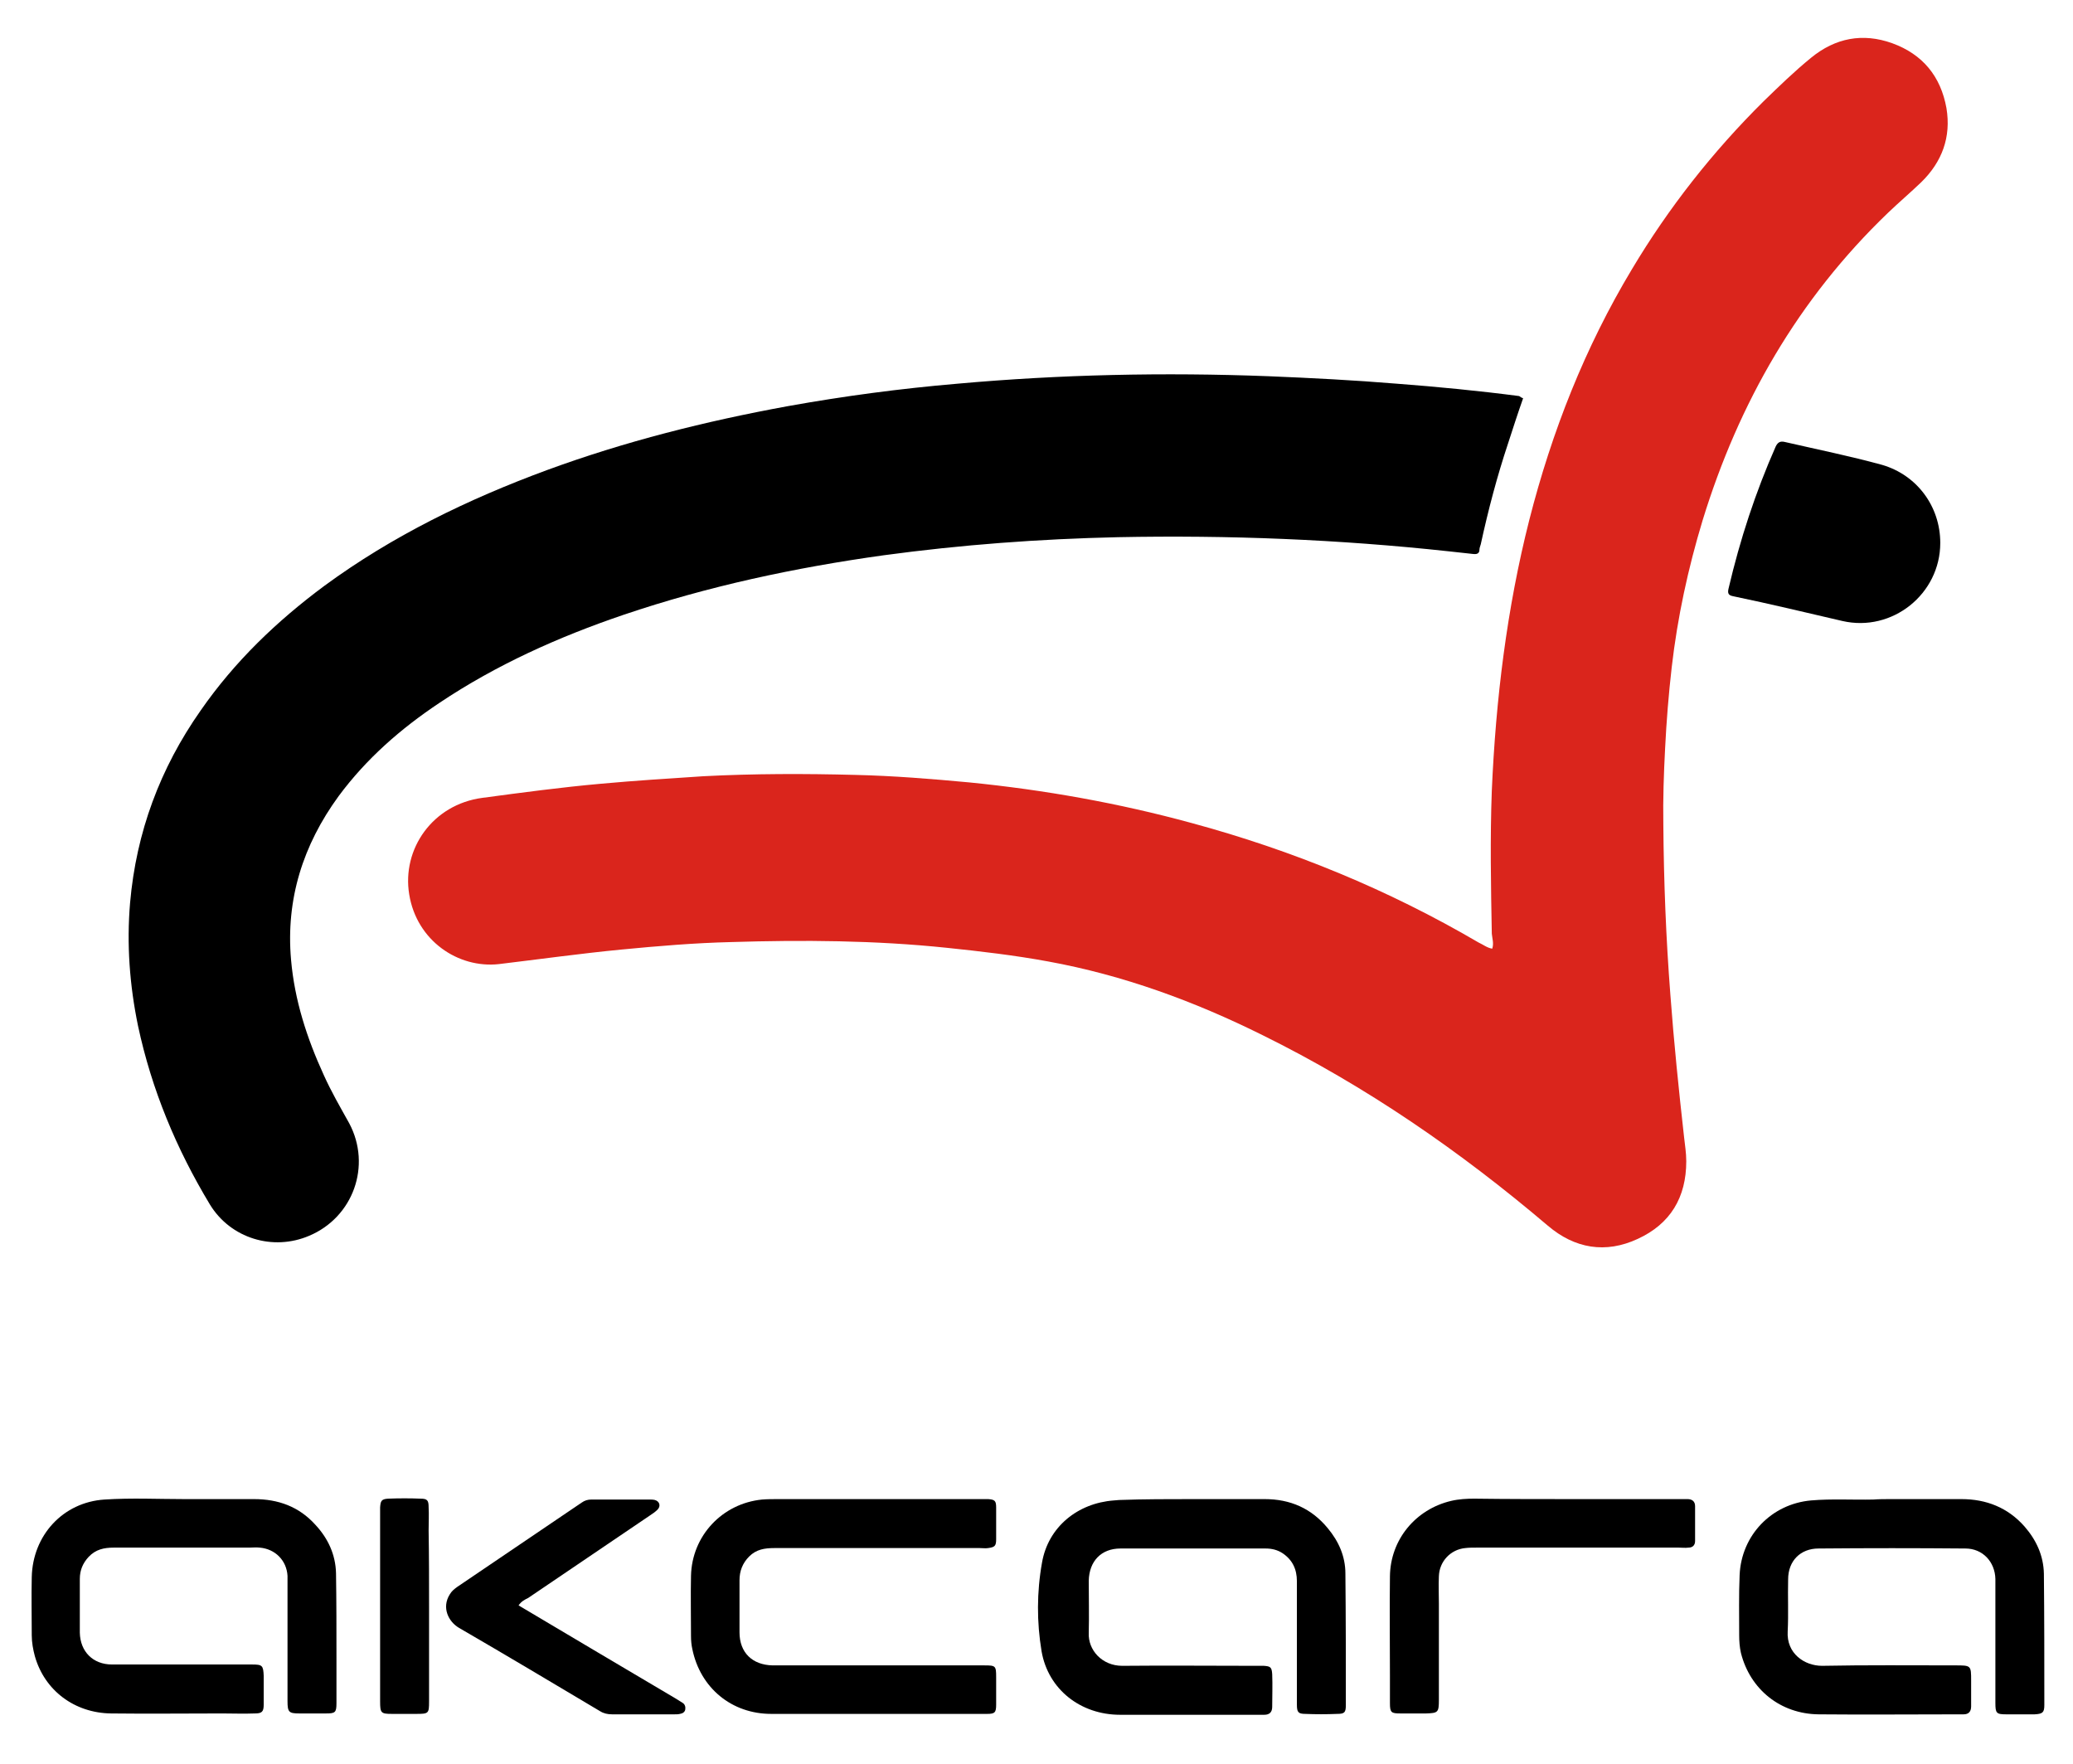 <?xml version="1.0" encoding="utf-8"?>
<!-- Generator: Adobe Illustrator 23.0.6, SVG Export Plug-In . SVG Version: 6.00 Build 0)  -->
<svg version="1.1" id="Layer_1" xmlns="http://www.w3.org/2000/svg" xmlns:xlink="http://www.w3.org/1999/xlink" x="0px" y="0px"
	 viewBox="0 0 470.1 400" style="enable-background:new 0 0 470.1 400;" xml:space="preserve">
<style type="text/css">
	.st0{fill:#DA251C;}
</style>
<path class="st0" d="M338.4,215.1c0.4-1.2,0-2.3-0.1-3.4c-0.2-10.8-0.4-21.6,0-32.4c0.9-20.7,3.4-41.3,8.5-61.4
	c5.1-20,12.6-39.1,23.3-56.9c8.3-13.9,18.3-26.6,29.8-38c3.5-3.4,7-6.8,10.8-9.9c5.5-4.5,11.7-5.7,18.4-3.3
	c6.9,2.5,11,7.5,12.3,14.7c1.1,6.6-1,12.2-5.7,16.8c-2.5,2.4-5.1,4.6-7.6,7c-20.3,19.5-33.8,43-42,69.7c-3.3,10.9-5.7,22-7,33.3
	c-0.7,6.1-1.2,12.3-1.5,18.4c-0.3,5.7-0.5,11.5-0.4,17.3c0.1,12.9,0.6,25.7,1.6,38.6c0.8,10.8,1.9,21.5,3.1,32.2
	c0.2,1.8,0.5,3.6,0.5,5.5c0,8.2-3.6,14.2-11,17.6c-7.3,3.4-14.3,2.2-20.4-3c-19.9-16.9-41.2-31.6-64.7-43.2
	c-15.5-7.7-31.6-13.6-48.6-16.7c-7.6-1.4-15.3-2.3-23-3.1c-16.3-1.7-32.6-1.8-48.9-1.3c-8.3,0.2-16.6,0.9-24.9,1.7
	c-9.3,0.9-18.6,2.2-27.8,3.3c-9.2,1-18.6-5.3-20.3-15.8c-1.7-10.3,5.3-20.4,16.6-21.9c9-1.2,17.9-2.4,26.9-3.2
	c7.7-0.7,15.5-1.2,23.2-1.7c11.5-0.6,23-0.6,34.5-0.3c8.6,0.2,17.2,0.9,25.8,1.7c17.1,1.7,33.9,4.7,50.4,9.2
	c22.9,6.2,44.6,15.1,65.1,27.1C336.4,214.2,337.2,214.9,338.4,215.1z"/>
<g>
	<path d="M270.5,339.9c5.4,0,10.9,0,16.3,0c5.8,0,10.6,2.1,14.3,6.6c2.5,3,4,6.4,4,10.3c0.1,9.9,0.1,19.8,0.1,29.8c0,1.7-0.3,2-2,2
		c-2.4,0.1-4.8,0.1-7.2,0c-1.6,0-1.9-0.4-1.9-2.1c0-2.9,0-5.8,0-8.6c0-6.5,0-13,0-19.4c0-2.7-1-4.8-3.2-6.3
		c-1.2-0.8-2.5-1.1-3.9-1.1c-11,0-21.9,0-32.9,0c-4.4,0-7.1,2.9-7.2,7.3c0,3.9,0.1,7.8,0,11.8c-0.2,3.9,3,7.5,7.6,7.5
		c10.1-0.1,20.2,0,30.2,0c0.6,0,1.3,0,1.9,0c1.5,0.1,1.8,0.3,1.9,1.9c0.1,2.5,0,5,0,7.4c0,1.2-0.6,1.8-1.8,1.8c-0.3,0-0.6,0-1,0
		c-10.6,0-21.1,0-31.7,0c-8.9,0-16.3-5.7-17.8-14.4c-1.1-6.6-1.1-13.4,0.1-20.1c1.4-8.1,8.1-13.5,16.3-14.1c0.4,0,0.8-0.1,1.2-0.1
		C259.4,339.9,265,339.9,270.5,339.9L270.5,339.9z"/>
	<path d="M41.8,339.9c5.3,0,10.6,0,15.8,0c5.5,0,10.2,1.7,13.9,5.8c2.9,3.1,4.6,6.8,4.7,11c0.1,6.5,0.1,13,0.1,19.4
		c0,3.4,0,6.7,0,10.1c0,2.1-0.3,2.3-2.4,2.3c-2,0-4,0-6,0c-2.4,0-2.7-0.3-2.7-2.8c0-8.7,0-17.4,0-26.2c0-0.7,0-1.4,0-2.2
		c-0.2-3.5-2.8-6.1-6.3-6.4c-0.8-0.1-1.6,0-2.4,0c-10.2,0-20.5,0-30.7,0c-2.2,0-4.1,0.4-5.7,2.1c-1.3,1.4-2,3-2,5
		c0,4.1,0,8.2,0,12.2c0.1,4.3,3,7.2,7.3,7.2c6.2,0,12.3,0,18.5,0c4.4,0,8.8,0,13.2,0c2.4,0,2.6,0.2,2.7,2.6c0,2.2,0,4.3,0,6.5
		c0,1.6-0.4,2-2,2c-2.5,0.1-5,0-7.4,0c-8.4,0-16.8,0.1-25.2,0c-8.3-0.1-15.1-5.2-17.3-13c-0.4-1.5-0.7-3.1-0.7-4.7
		c0-4.4-0.1-8.8,0-13.2c0.2-9.5,7.1-17,16.5-17.6C29.8,339.6,35.9,339.9,41.8,339.9C41.8,340,41.8,339.9,41.8,339.9z"/>
	<path d="M429,339.9c5.3,0,10.6,0,15.8,0c5.6,0,10.5,1.9,14.3,6.2c2.7,3.1,4.3,6.6,4.4,10.7c0.1,9.9,0.1,19.8,0.1,29.8
		c0,1.7-0.4,2-2.2,2.1c-2.2,0-4.3,0-6.5,0s-2.4-0.3-2.4-2.6c0-8.6,0-17.1,0-25.7c0-0.8,0-1.6,0-2.4c-0.1-3.9-2.9-6.9-6.8-6.9
		c-11.1-0.1-22.2-0.1-33.3,0c-4.1,0-6.9,2.8-6.9,7c-0.1,3.9,0.1,7.8-0.1,11.8c-0.3,5,3.8,7.8,7.8,7.8c10.1-0.2,20.2-0.1,30.2-0.1
		c3.6,0,3.6,0,3.6,3.5c0,1.9,0,3.8,0,5.8c0,1.2-0.6,1.8-1.7,1.8c-0.3,0-0.6,0-1,0c-10.6,0-21.3,0.1-31.9,0
		c-8.6-0.1-15.5-5.6-17.6-13.9c-0.3-1.3-0.4-2.7-0.4-4c0-4.6-0.1-9.1,0.1-13.7c0.4-9,7.2-16.1,16.2-16.9c4.7-0.4,9.4-0.1,14.1-0.2
		C426.1,339.9,427.5,339.9,429,339.9z"/>
	<path d="M198.7,388.6c-7.9,0-15.8,0-23.8,0c-9,0-16.1-5.9-17.9-14.7c-0.2-0.9-0.3-1.9-0.3-2.9c0-4.6-0.1-9.1,0-13.7
		c0.2-9.1,7.1-16.4,16.1-17.3c1.2-0.1,2.4-0.1,3.6-0.1c15.4,0,30.9,0,46.3,0c0.5,0,1,0,1.4,0c1.5,0.1,1.8,0.4,1.8,1.9
		c0,2.4,0,4.8,0,7.2c0,1.5-0.3,1.8-1.8,2c-0.6,0.1-1.3,0-1.9,0c-15.5,0-31,0-46.6,0c-2.2,0-4.1,0.3-5.7,1.9
		c-1.5,1.5-2.2,3.3-2.2,5.4c0,3.9,0,7.8,0,11.8c0,4.6,2.9,7.4,7.5,7.5c9.4,0,18.7,0,28.1,0c6.6,0,13.3,0,19.9,0
		c2.6,0,2.7,0.1,2.7,2.7c0,2.1,0,4.2,0,6.2c0,1.8-0.3,2.1-2.1,2.1c-3.2,0-6.4,0-9.6,0C209.1,388.6,203.9,388.6,198.7,388.6z"/>
	<g>
		<path d="M345.4,90.3c-1.2,3.4-2.3,6.8-3.4,10.2c-2.5,7.5-4.5,15.1-6.2,22.9c-0.1,0.4-0.3,0.8-0.3,1.2c0,1-0.7,1.1-1.5,1
			c-1.8-0.2-3.7-0.4-5.5-0.6c-24.9-2.7-49.9-3.7-75-3.2c-17.8,0.4-35.4,1.7-53.1,4.1c-20.1,2.8-39.8,7-59,13.5
			c-14.7,5-28.8,11.3-41.8,20c-8.7,5.8-16.5,12.6-22.8,21.1c-8.1,11.1-12,23.4-10.8,37.1c0.8,9.2,3.6,17.8,7.4,26.1
			c1.7,3.8,3.8,7.4,5.8,11c5.1,9.6,0.9,21.3-9.1,25.5c-8.2,3.5-17.8,0.6-22.5-7.1c-7.6-12.6-13.2-26-16.3-40.5
			c-1.9-9.2-2.6-18.5-1.8-27.9c1.4-16,6.8-30.5,16-43.6c7.7-11.1,17.3-20.3,28.1-28.3c15.4-11.3,32.5-19.6,50.4-26.2
			c17.7-6.5,36-11.1,54.6-14.5c12.8-2.3,25.6-4,38.5-5.1c23.4-2.1,46.9-2.6,70.5-1.7c9.8,0.4,19.5,0.9,29.2,1.7
			c9.2,0.7,18.5,1.6,27.7,2.8C344.9,90.1,345.1,90.2,345.4,90.3z"/>
		<path d="M440,123.1c0,11.6-10.9,20.3-22.2,17.7c-8.2-1.9-16.5-3.9-24.7-5.6c-1.1-0.2-1.4-0.6-1.1-1.8c2.6-11.1,6.1-21.8,10.7-32.2
			c0.5-1,1.1-1.2,2-1c7.4,1.7,14.8,3.2,22.1,5.2C434.7,107.7,440,114.8,440,123.1z"/>
	</g>
	<path d="M357,339.9c7.9,0,15.8,0,23.8,0c0.6,0,1.3,0,1.9,0c1,0,1.7,0.5,1.7,1.6c0,2.6,0,5.3,0,7.9c0,1-0.6,1.5-1.5,1.5
		c-0.7,0.1-1.4,0-2.2,0c-15.3,0-30.6,0-45.8,0c-0.9,0-1.8,0-2.6,0.1c-3.3,0.3-5.9,3-6,6.4c-0.1,2.1,0,4.2,0,6.2c0,7.3,0,14.6,0,21.8
		c0,2.9-0.2,3-2.9,3.1c-1.9,0-3.8,0-5.8,0c-2.1,0-2.4-0.2-2.4-2.3c0-2.1,0-4.2,0-6.2c0-7.5-0.1-15,0-22.6
		c0.1-8.3,5.8-15.2,13.9-17.1c1.7-0.4,3.5-0.5,5.2-0.5C341.8,339.9,349.4,339.9,357,339.9z"/>
	<path d="M117.6,364c11.9,7.1,23.8,14.1,35.6,21.1c0.5,0.3,1.1,0.7,1.6,1s0.7,0.9,0.6,1.5c-0.1,0.6-0.6,0.9-1.2,1
		c-0.4,0.1-0.8,0.1-1.2,0.1c-4.7,0-9.4,0-14.2,0c-1,0-1.9-0.2-2.7-0.7c-10.6-6.3-21.3-12.7-32-18.9c-2.4-1.4-4-4.6-2.1-7.6
		c0.4-0.7,1-1.2,1.7-1.7c9.4-6.4,18.8-12.7,28.2-19.1c0.7-0.5,1.4-0.7,2.2-0.7c4.4,0,8.8,0,13.2,0c0.4,0,0.8,0,1.2,0.1
		c1.1,0.3,1.4,1.4,0.6,2.2c-0.5,0.5-1.1,0.9-1.7,1.3c-9.2,6.2-18.4,12.5-27.6,18.7C119,362.7,118.2,363.1,117.6,364z"/>
	<path d="M97.3,364.4c0,7.1,0,14.2,0,21.4c0,2.7-0.1,2.8-2.9,2.8c-1.8,0-3.7,0-5.5,0c-2.5,0-2.7-0.2-2.7-2.8c0-13.5,0-27,0-40.6
		c0-1.1,0-2.2,0-3.4c0.1-1.5,0.3-1.9,1.8-2c2.5-0.1,5-0.1,7.4,0c1.5,0,1.8,0.4,1.8,1.9c0.1,1.8,0,3.5,0,5.3
		C97.3,352.9,97.3,358.6,97.3,364.4z"/>
</g>
</svg>
